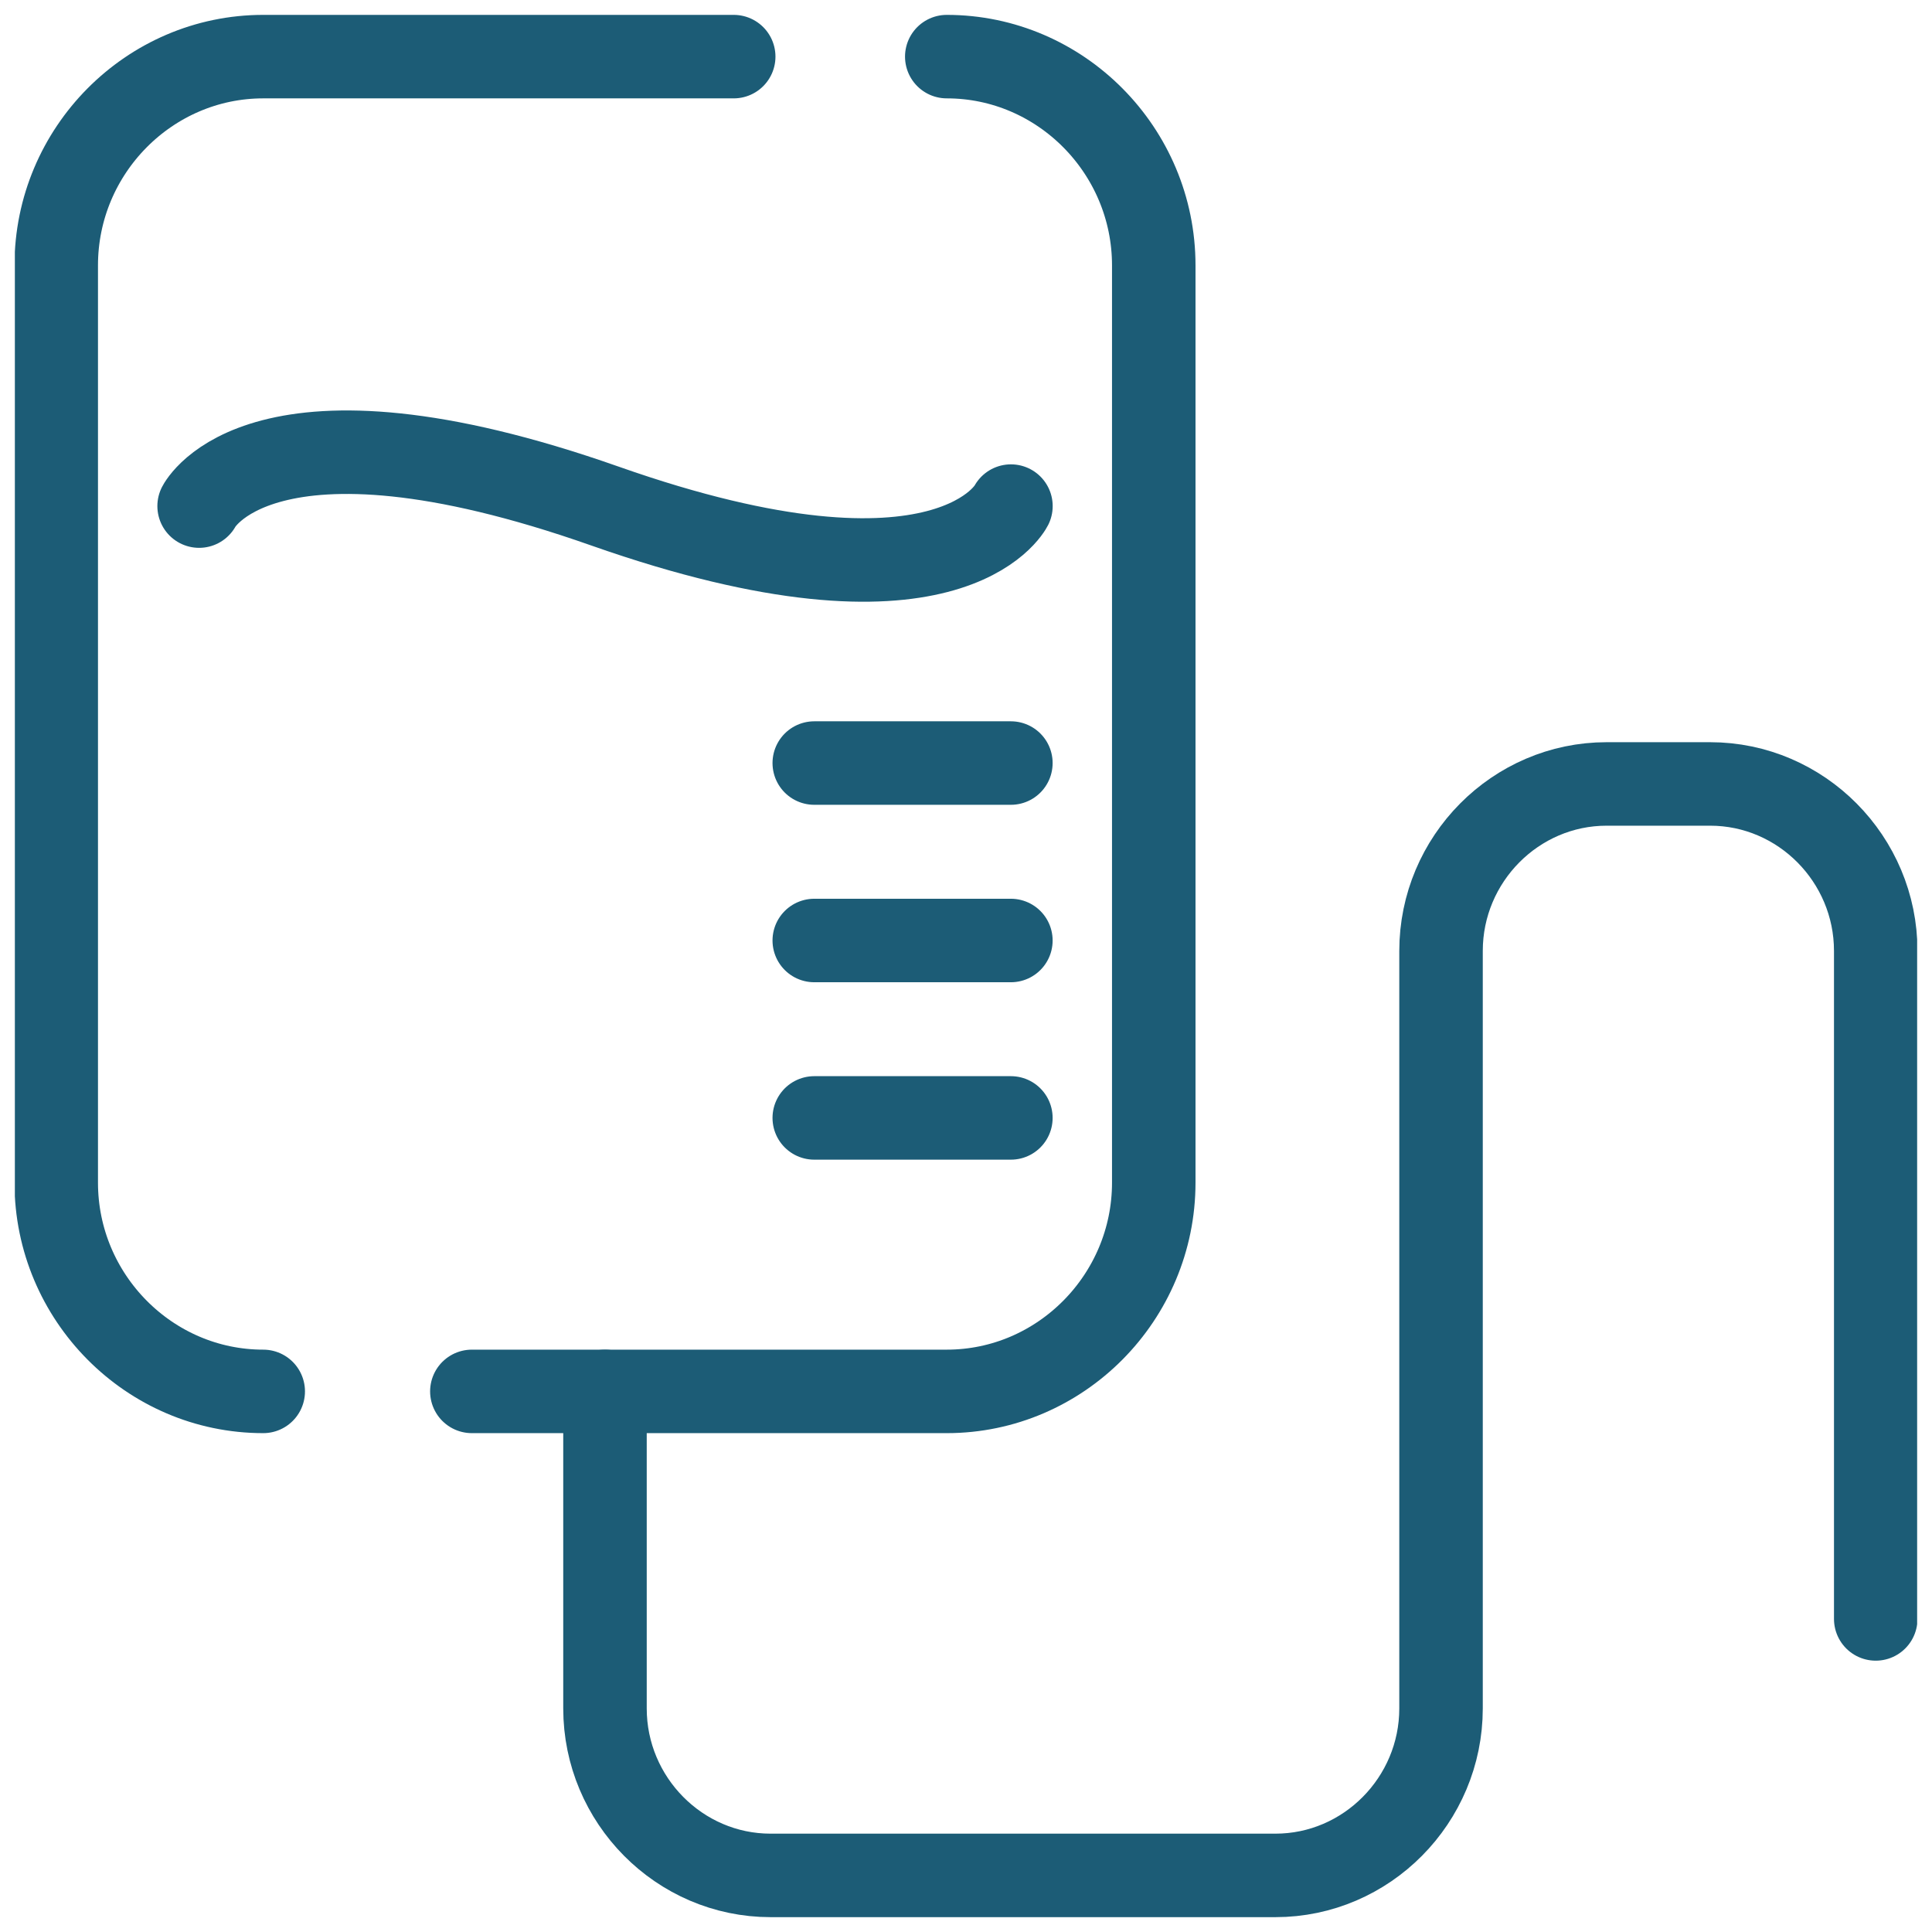 <svg width="65" height="65" viewBox="0 0 65 65" fill="none" xmlns="http://www.w3.org/2000/svg">
<g clip-path="url(#clip0_2115_780)">
<path d="M8.856 46.812C5.026 46.812 1.892 43.651 1.892 39.789V8.928C1.892 5.065 5.026 1.905 8.856 1.905H24.685" stroke="#1C5C76" stroke-width="2.809" stroke-linecap="round" stroke-linejoin="round"/>
<path d="M31.853 1.905C35.683 1.905 38.817 5.065 38.817 8.928V39.789C38.817 43.651 35.683 46.812 31.853 46.812H15.875" stroke="#1C5C76" stroke-width="2.809" stroke-linecap="round" stroke-linejoin="round"/>
<path d="M63.107 54.467V31.993C63.107 28.903 60.6 26.375 57.535 26.375H54.053C50.989 26.375 48.482 28.903 48.482 31.993V57.477C48.482 60.567 45.975 63.096 42.911 63.096H25.925C22.861 63.096 20.354 60.567 20.354 57.477V46.812" stroke="#1C5C76" stroke-width="2.809" stroke-linecap="round" stroke-linejoin="round"/>
<path d="M6.699 17.027C6.699 17.027 8.768 12.947 20.356 17.027C31.944 21.107 34.012 17.027 34.012 17.027" stroke="#1C5C76" stroke-width="2.809" stroke-linecap="round" stroke-linejoin="round"/>
<path d="M27.395 25.672H34.01" stroke="#1C5C76" stroke-width="2.809" stroke-linecap="round" stroke-linejoin="round"/>
<path d="M27.395 31.642H34.01" stroke="#1C5C76" stroke-width="2.809" stroke-linecap="round" stroke-linejoin="round"/>
<path d="M27.395 37.611H34.01" stroke="#1C5C76" stroke-width="2.809" stroke-linecap="round" stroke-linejoin="round"/>
</g>
<defs>
<clipPath id="clip0_2115_780">
<rect width="64" height="64" fill="white" transform="translate(0.5 0.5)"/>
</clipPath>
</defs>
</svg>
